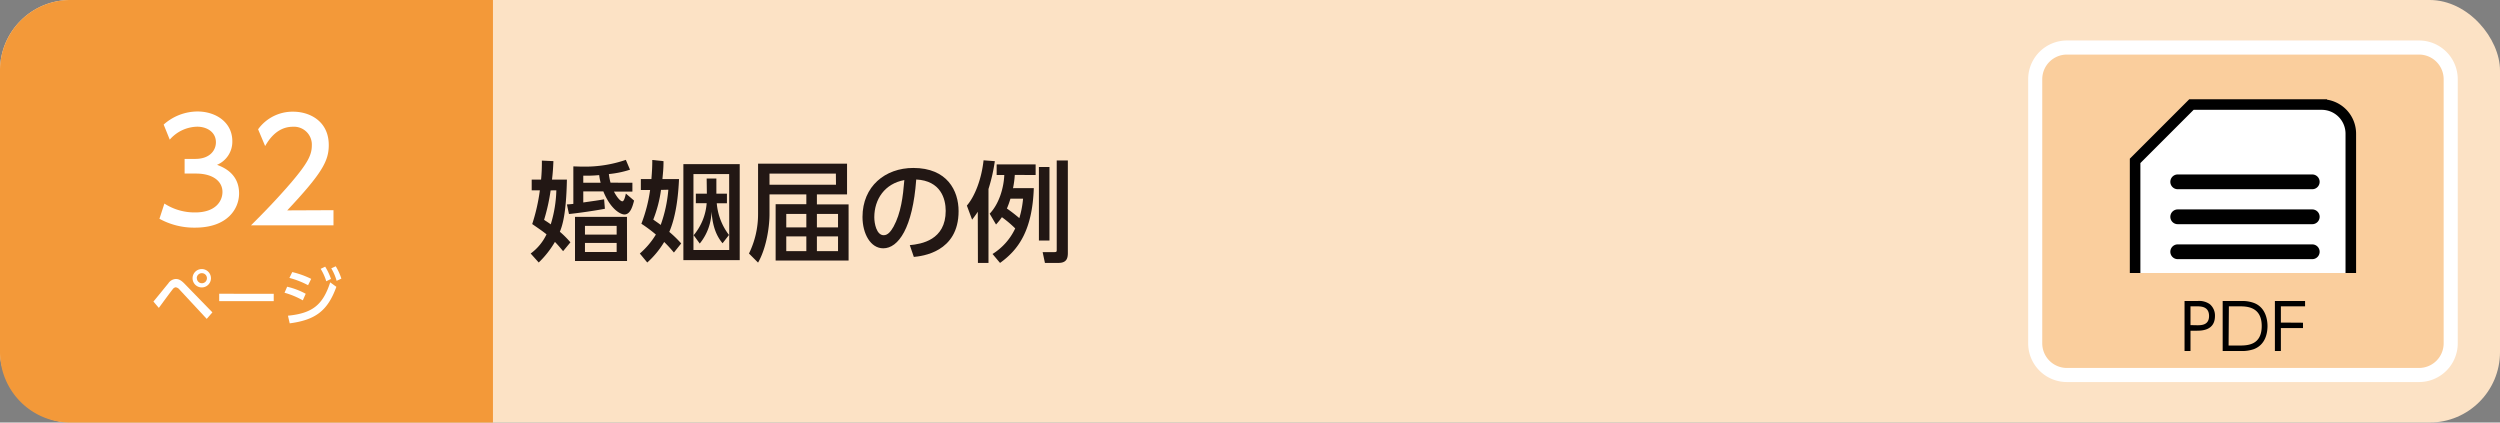 <svg xmlns="http://www.w3.org/2000/svg" viewBox="0 0 710 120"><rect x="0" y="0" width="710" height="120" fill="#808080" stroke="none"/><defs><style>.cls-1{fill:#fce2c5;}.cls-2{fill:#f39939;}.cls-3{fill:#221714;}.cls-4{fill:#face9d;stroke:#fff;stroke-width:4px;}.cls-4,.cls-5,.cls-6{stroke-miterlimit:10;}.cls-5,.cls-7{fill:#fff;}.cls-5,.cls-6{stroke:#000;}.cls-5{stroke-width:3px;}.cls-6{fill:none;stroke-linecap:round;stroke-width:4.2px;}</style></defs><title>アセット 23</title><g id="レイヤー_2" data-name="レイヤー 2"><g id="総合ベース"><rect class="cls-1" width="710" height="120" rx="20"/><path class="cls-2" d="M20,0H140a0,0,0,0,1,0,0V120a0,0,0,0,1,0,0H20A20,20,0,0,1,0,100V20A20,20,0,0,1,20,0Z"/></g><g id="総合テキスト等"><path class="cls-3" d="M161,51c-.19,9.89-1.31,13.12-2,14.82a26.58,26.58,0,0,1,3,3l-2.08,2.51c-1.11-1.33-1.55-1.83-2.32-2.63A27,27,0,0,1,153,74.55L150.71,72a14.3,14.3,0,0,0,4.5-5.45c-1.09-.87-1.68-1.27-4.06-2.92a52.71,52.71,0,0,0,2.17-9.58H151V51h2.67a51.44,51.44,0,0,0,.22-5.39l3.28.15c-.09,2.11-.18,3.38-.4,5.24Zm-4.62,3.07a54.48,54.48,0,0,1-1.86,8.37c.86.56,1.36.87,1.89,1.28A35.36,35.36,0,0,0,158,54.05Zm23.22-2.17v2.51h-5.24c1,1.9,1.92,2.76,2.39,2.76s.77-1.17,1-2.2l2.33,2c-.41,1.58-1.06,3.94-2.73,3.94-1.12,0-3.94-1.46-6-6.55h-5.7v3.14c3.47-.5,3.84-.53,5.92-.9l.22,2.69c-2.39.47-7.57,1.24-10.2,1.49L161,58.05c.59,0,1.58-.12,1.83-.15V47.26c.77,0,1.58.06,2.76.06a35.59,35.59,0,0,0,12.15-1.92l1.18,2.79a27.43,27.43,0,0,1-6,1.24,15.69,15.69,0,0,0,.47,2.45Zm-1.52,22.23H163.3V61.59h14.76Zm-7.5-22.23a16.06,16.06,0,0,1-.41-2.17,38.87,38.87,0,0,1-4.52.16v2Zm4.55,12.25h-9v2.48h9Zm0,4.84h-9v2.57h9Z"/><path class="cls-3" d="M192.84,50.86c-.15,3.56-.65,10.14-2.76,15a31.17,31.17,0,0,1,3.38,3.28l-2.07,2.58c-1.21-1.43-1.83-2.08-2.76-3a25,25,0,0,1-4.81,5.83L181.71,72a22.36,22.36,0,0,0,4.56-5.39,42.18,42.18,0,0,0-4.12-3.07,42.5,42.5,0,0,0,2.48-9.58H182V50.86h3c.19-2.39.25-3.54.25-5.43l3.19.34c0,2.17-.15,3.29-.31,5.09Zm-5.11,3.07a36.44,36.44,0,0,1-2.2,8.43c1.08.78,1.45,1,2.11,1.52a38.77,38.77,0,0,0,2.17-10Zm22.35-7.32V73.87h-16V46.61Zm-3,2.82H196.94V71h10.17Zm-6.39,1.27h2.76V55h3v2.73h-2.89a17.11,17.11,0,0,0,3.47,9l-1.82,2.36c-2.3-2.7-2.89-6-3.14-9a14.9,14.9,0,0,1-3.34,9.08L197,66.8a15.94,15.94,0,0,0,3.69-9.09h-3.07V55h3.13Z"/><path class="cls-3" d="M232,58.05h9V74H220.28v-16H229V55.2H218.54v5.55c0,4.34-1.11,10.14-3.25,13.83L212.71,72a25.39,25.39,0,0,0,2.58-11.25V46.49h25.27V55.2H232Zm5.39-8.74H218.54v3.16h18.88ZM229,60.75h-5.7v3.84H229Zm0,6.39h-5.7v4.18H229Zm9-6.39H232v3.84H238Zm0,6.39H232v4.18H238Z"/><path class="cls-3" d="M258.38,69.62c3.29-.31,10.2-1.43,10.2-9.74,0-3.44-1.43-8.56-8.37-8.9-1,13.8-5.09,19.54-9.37,19.54-3.59,0-5.89-4.13-5.89-8.9,0-8.71,6.45-13.92,14.42-13.92,9.64,0,12.87,6.45,12.87,12.27,0,11.73-10.51,12.78-12.71,13ZM248.3,61.71c0,1.8.65,5.09,2.67,5.09,1.18,0,2-1.06,2.79-2.42,2.11-3.85,2.7-8.59,3.07-13.24C251.25,52.16,248.3,56.6,248.3,61.71Z"/><path class="cls-3" d="M277.69,60.13c-.53.84-.93,1.36-1.61,2.26l-1.49-4c2.2-2.54,4.15-7.38,4.74-12.86l3.2.24a49.29,49.29,0,0,1-1.8,7.91v21h-3Zm15.91-6.7c-.41,12-4.35,17.49-9.59,21.24l-2.13-2.54a17,17,0,0,0,6.44-7.26,31,31,0,0,0-3.78-3.19,18.64,18.64,0,0,1-1.67,2.08l-1.8-3.07c2.64-2.76,4-7.26,4.15-11h-2.17v-3h11.07v3H288.2a26.27,26.27,0,0,1-.5,3.75Zm-6.64,3a24,24,0,0,1-1,2.79,44.07,44.07,0,0,1,3.53,2.73,27.5,27.5,0,0,0,1.06-5.52Zm8.09-9h3V68.32h-3Zm5.06-1.86h3.16V71.85c0,1.61-.43,2.82-2.7,2.82h-3.81l-.65-3.07h3.22c.78,0,.78-.12.78-.77Z"/><path class="cls-3" d="M606.37,45.94a.23.23,0,0,1-.22-.15.25.25,0,0,1,.05-.27l16-16a.26.26,0,0,1,.17-.07l.09,0a.25.25,0,0,1,.15.23v16a.25.25,0,0,1-.24.25Z"/><path d="M622.34,29.73v16h-16l16-16m0-.49a.52.52,0,0,0-.35.14l-16,16a.48.48,0,0,0,.34.83h16a.48.48,0,0,0,.49-.49v-16a.48.48,0,0,0-.3-.45.43.43,0,0,0-.19,0Z"/><path class="cls-4" d="M687,106.5H587a9,9,0,0,1-9-9v-75a9,9,0,0,1,9-9H687a9,9,0,0,1,9,9v75a9,9,0,0,1-9,9"/><path d="M624.1,85.49a5.2,5.2,0,0,1,3.49.9,4.2,4.2,0,0,1,1.46,3.33c0,4.2-3.85,4.2-5.24,4.2H622.1v5.76h-1.69V85.49ZM624,92.37c1.17,0,3.37,0,3.37-2.63S625.21,87,624,87H622.1v5.33Z"/><path d="M631.24,85.49h5.21a9.52,9.52,0,0,1,3.65.54c3.57,1.34,3.87,5.22,3.87,6.56,0,1.87-.5,5.25-3.83,6.55a10.08,10.08,0,0,1-3.84.54h-5.06Zm1.68,12.64h3c2.2,0,6.41,0,6.41-5.54S638,87,636,87h-3Z"/><path d="M654.05,91.65v1.53h-6.28v6.5h-1.7V85.49h8.57V87h-6.87v4.61Z"/><path class="cls-5" d="M606.37,77.54V45.69l16-16h37A8.27,8.27,0,0,1,667.63,38V77.54"/><line class="cls-6" x1="618.47" y1="61.57" x2="656.68" y2="61.57"/><line class="cls-6" x1="618.47" y1="51.64" x2="656.68" y2="51.64"/><line class="cls-6" x1="618.47" y1="71.5" x2="656.68" y2="71.5"/><path class="cls-7" d="M43.57,85.64c.69-.79,3.59-4.41,4.21-5.13a2.7,2.7,0,0,1,2.16-1.28c.81,0,1.52.34,2.6,1.48l7.78,8-1.61,1.85L51,82.26a1.73,1.73,0,0,0-1.1-.67,1.24,1.24,0,0,0-.85.56c-.67.81-3.38,4.55-3.94,5.29ZM59.91,79a2.61,2.61,0,1,1-2.6-2.59A2.61,2.61,0,0,1,59.91,79Zm-4,0a1.43,1.43,0,1,0,1.43-1.42A1.43,1.43,0,0,0,55.88,79Z"/><path class="cls-7" d="M77.74,83.43v2.1H62.25v-2.1Z"/><path class="cls-7" d="M86,85.3a23.1,23.1,0,0,0-5.19-2.16l.74-1.71a20.8,20.8,0,0,1,5.27,2Zm-4.22,4.36c6.9-.69,9.89-3,12-9.47l1.75,1.27c-2.47,6.81-5.94,9.4-13.25,10.37ZM87.49,81a24.6,24.6,0,0,0-5.3-2.07L83,77.27a24.73,24.73,0,0,1,5.38,1.93Zm4.86-5.27A16.76,16.76,0,0,1,94,79.21l-1.34.67a15,15,0,0,0-1.59-3.53Zm3-.11a16.26,16.26,0,0,1,1.6,3.51l-1.35.63a14.29,14.29,0,0,0-1.52-3.55Z"/><path class="cls-7" d="M46.69,57.81a15.72,15.72,0,0,0,8.75,2.52c5.69,0,7.74-3.12,7.74-5.84s-2.33-5.2-7.58-5.2H52.43V45.13h3c4.33,0,5.89-2.59,5.89-4.71,0-3-2.68-4.44-5.29-4.44a10.59,10.59,0,0,0-7.82,3.68l-1.73-4.28a14.52,14.52,0,0,1,9.59-3.72c5.25,0,9.91,3.08,9.91,8.44a7.12,7.12,0,0,1-4.34,6.71c1.65.64,6.26,2.4,6.26,8.12,0,4.28-3.21,9.72-12.51,9.72a20.39,20.39,0,0,1-10.11-2.52Z"/><path class="cls-7" d="M94.71,59.69V64H71.28c3.49-3.48,7.18-7.24,11.28-12,4.85-5.68,6-8,6-10.71A5.07,5.07,0,0,0,83.16,36c-4.74,0-7.1,4.2-7.86,5.48l-2-4.76a12.07,12.07,0,0,1,10-5c4.53,0,10.07,2.6,10.07,9.48,0,4.51-1.89,8-11.8,18.55Z"/></g></g></svg>